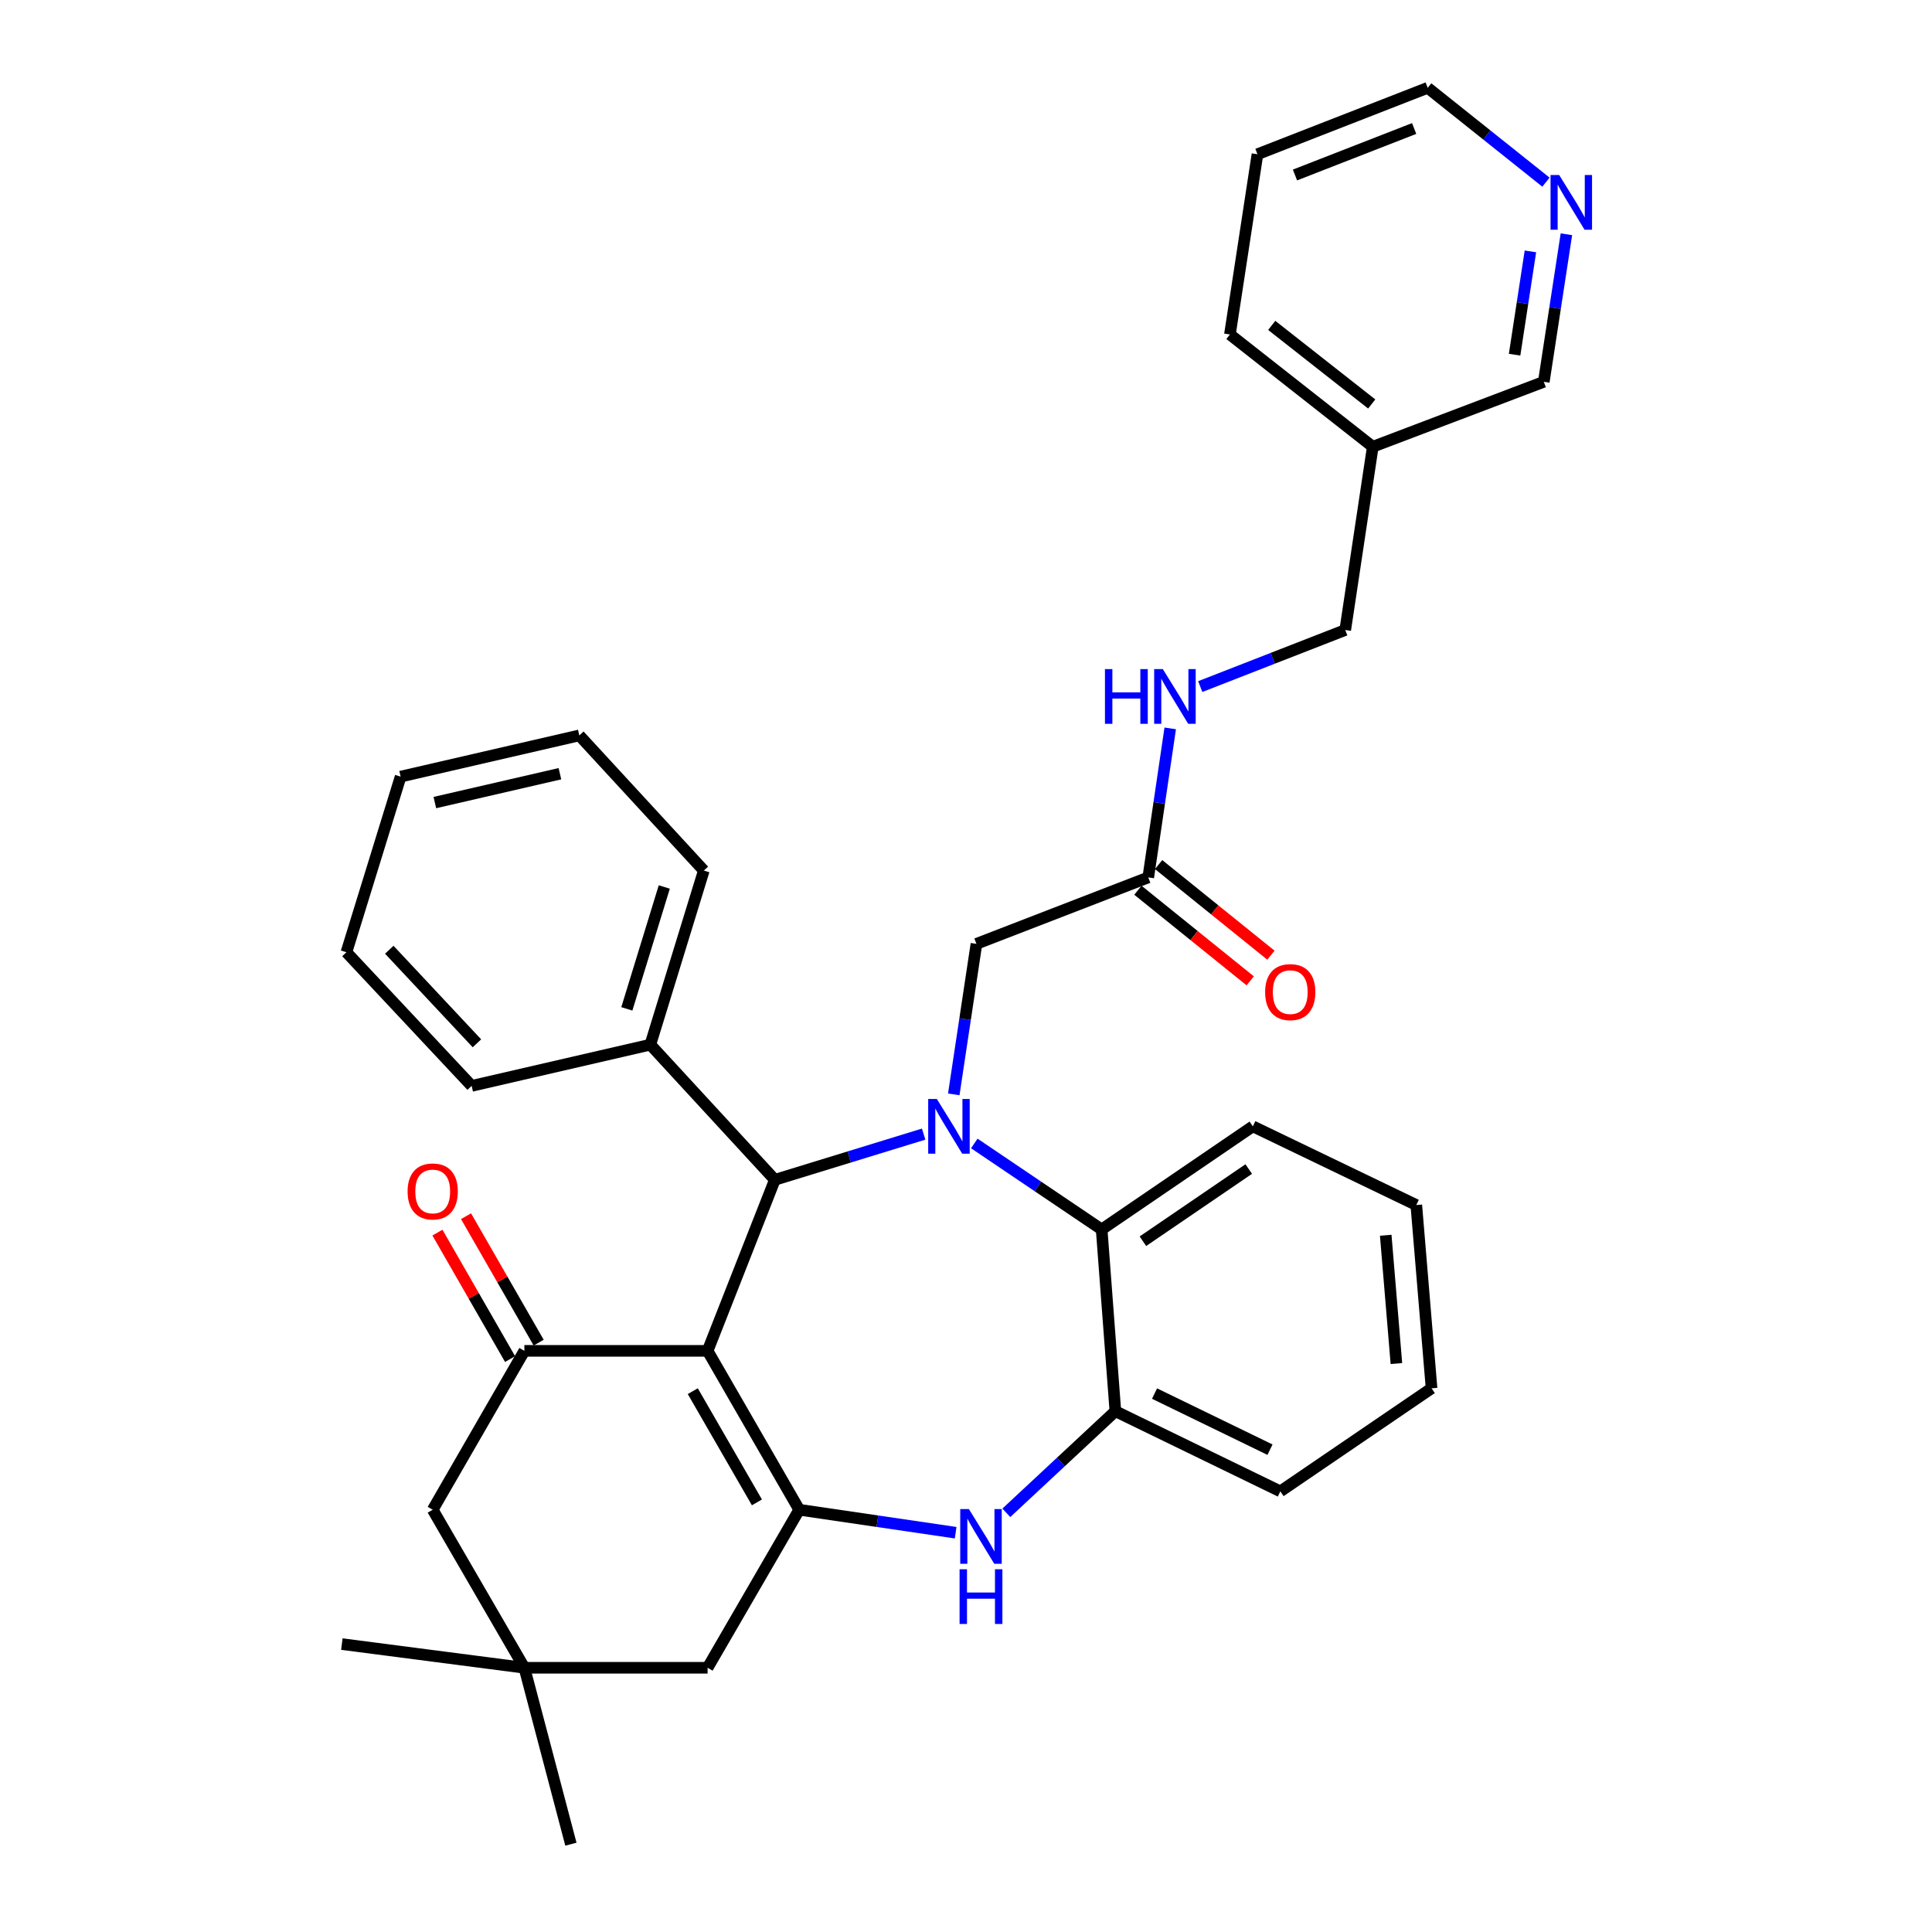 <?xml version='1.0' encoding='iso-8859-1'?>
<svg version='1.1' baseProfile='full'
              xmlns='http://www.w3.org/2000/svg'
                      xmlns:rdkit='http://www.rdkit.org/xml'
                      xmlns:xlink='http://www.w3.org/1999/xlink'
                  xml:space='preserve'
width='1000px' height='1000px' viewBox='0 0 1000 1000'>
<!-- END OF HEADER -->
<rect style='opacity:1.0;fill:#FFFFFF;stroke:none' width='1000' height='1000' x='0' y='0'> </rect>
<path class='bond-1' d='M 366.252,699.202 L 413.679,781.437' style='fill:none;fill-rule:evenodd;stroke:#000000;stroke-width:6px;stroke-linecap:butt;stroke-linejoin:miter;stroke-opacity:1' />
<path class='bond-1' d='M 358.581,720.064 L 391.781,777.629' style='fill:none;fill-rule:evenodd;stroke:#000000;stroke-width:6px;stroke-linecap:butt;stroke-linejoin:miter;stroke-opacity:1' />
<path class='bond-2' d='M 366.252,699.202 L 401.059,610.671' style='fill:none;fill-rule:evenodd;stroke:#000000;stroke-width:6px;stroke-linecap:butt;stroke-linejoin:miter;stroke-opacity:1' />
<path class='bond-3' d='M 366.252,699.202 L 271.415,699.202' style='fill:none;fill-rule:evenodd;stroke:#000000;stroke-width:6px;stroke-linecap:butt;stroke-linejoin:miter;stroke-opacity:1' />
<path class='bond-0' d='M 478.077,587.016 L 439.568,598.844' style='fill:none;fill-rule:evenodd;stroke:#0000FF;stroke-width:6px;stroke-linecap:butt;stroke-linejoin:miter;stroke-opacity:1' />
<path class='bond-0' d='M 439.568,598.844 L 401.059,610.671' style='fill:none;fill-rule:evenodd;stroke:#000000;stroke-width:6px;stroke-linecap:butt;stroke-linejoin:miter;stroke-opacity:1' />
<path class='bond-5' d='M 504.298,591.856 L 537.256,614.111' style='fill:none;fill-rule:evenodd;stroke:#0000FF;stroke-width:6px;stroke-linecap:butt;stroke-linejoin:miter;stroke-opacity:1' />
<path class='bond-5' d='M 537.256,614.111 L 570.214,636.366' style='fill:none;fill-rule:evenodd;stroke:#000000;stroke-width:6px;stroke-linecap:butt;stroke-linejoin:miter;stroke-opacity:1' />
<path class='bond-7' d='M 493.667,566.446 L 499.536,527.491' style='fill:none;fill-rule:evenodd;stroke:#0000FF;stroke-width:6px;stroke-linecap:butt;stroke-linejoin:miter;stroke-opacity:1' />
<path class='bond-7' d='M 499.536,527.491 L 505.406,488.537' style='fill:none;fill-rule:evenodd;stroke:#000000;stroke-width:6px;stroke-linecap:butt;stroke-linejoin:miter;stroke-opacity:1' />
<path class='bond-4' d='M 413.679,781.437 L 454.16,787.382' style='fill:none;fill-rule:evenodd;stroke:#000000;stroke-width:6px;stroke-linecap:butt;stroke-linejoin:miter;stroke-opacity:1' />
<path class='bond-4' d='M 454.16,787.382 L 494.64,793.326' style='fill:none;fill-rule:evenodd;stroke:#0000FF;stroke-width:6px;stroke-linecap:butt;stroke-linejoin:miter;stroke-opacity:1' />
<path class='bond-8' d='M 413.679,781.437 L 366.252,863.236' style='fill:none;fill-rule:evenodd;stroke:#000000;stroke-width:6px;stroke-linecap:butt;stroke-linejoin:miter;stroke-opacity:1' />
<path class='bond-13' d='M 401.059,610.671 L 336.612,540.715' style='fill:none;fill-rule:evenodd;stroke:#000000;stroke-width:6px;stroke-linecap:butt;stroke-linejoin:miter;stroke-opacity:1' />
<path class='bond-11' d='M 271.415,699.202 L 223.969,781.437' style='fill:none;fill-rule:evenodd;stroke:#000000;stroke-width:6px;stroke-linecap:butt;stroke-linejoin:miter;stroke-opacity:1' />
<path class='bond-12' d='M 278.815,694.951 L 260.015,662.224' style='fill:none;fill-rule:evenodd;stroke:#000000;stroke-width:6px;stroke-linecap:butt;stroke-linejoin:miter;stroke-opacity:1' />
<path class='bond-12' d='M 260.015,662.224 L 241.215,629.497' style='fill:none;fill-rule:evenodd;stroke:#FF0000;stroke-width:6px;stroke-linecap:butt;stroke-linejoin:miter;stroke-opacity:1' />
<path class='bond-12' d='M 264.016,703.453 L 245.216,670.726' style='fill:none;fill-rule:evenodd;stroke:#000000;stroke-width:6px;stroke-linecap:butt;stroke-linejoin:miter;stroke-opacity:1' />
<path class='bond-12' d='M 245.216,670.726 L 226.416,637.999' style='fill:none;fill-rule:evenodd;stroke:#FF0000;stroke-width:6px;stroke-linecap:butt;stroke-linejoin:miter;stroke-opacity:1' />
<path class='bond-6' d='M 520.874,783.029 L 549.095,756.732' style='fill:none;fill-rule:evenodd;stroke:#0000FF;stroke-width:6px;stroke-linecap:butt;stroke-linejoin:miter;stroke-opacity:1' />
<path class='bond-6' d='M 549.095,756.732 L 577.315,730.435' style='fill:none;fill-rule:evenodd;stroke:#000000;stroke-width:6px;stroke-linecap:butt;stroke-linejoin:miter;stroke-opacity:1' />
<path class='bond-20' d='M 570.214,636.366 L 648.466,582.994' style='fill:none;fill-rule:evenodd;stroke:#000000;stroke-width:6px;stroke-linecap:butt;stroke-linejoin:miter;stroke-opacity:1' />
<path class='bond-20' d='M 591.568,642.46 L 646.345,605.099' style='fill:none;fill-rule:evenodd;stroke:#000000;stroke-width:6px;stroke-linecap:butt;stroke-linejoin:miter;stroke-opacity:1' />
<path class='bond-35' d='M 570.214,636.366 L 577.315,730.435' style='fill:none;fill-rule:evenodd;stroke:#000000;stroke-width:6px;stroke-linecap:butt;stroke-linejoin:miter;stroke-opacity:1' />
<path class='bond-21' d='M 577.315,730.435 L 662.699,771.927' style='fill:none;fill-rule:evenodd;stroke:#000000;stroke-width:6px;stroke-linecap:butt;stroke-linejoin:miter;stroke-opacity:1' />
<path class='bond-21' d='M 597.583,721.308 L 657.351,750.353' style='fill:none;fill-rule:evenodd;stroke:#000000;stroke-width:6px;stroke-linecap:butt;stroke-linejoin:miter;stroke-opacity:1' />
<path class='bond-10' d='M 505.406,488.537 L 594.335,454.146' style='fill:none;fill-rule:evenodd;stroke:#000000;stroke-width:6px;stroke-linecap:butt;stroke-linejoin:miter;stroke-opacity:1' />
<path class='bond-34' d='M 366.252,863.236 L 271.415,863.236' style='fill:none;fill-rule:evenodd;stroke:#000000;stroke-width:6px;stroke-linecap:butt;stroke-linejoin:miter;stroke-opacity:1' />
<path class='bond-9' d='M 271.415,863.236 L 223.969,781.437' style='fill:none;fill-rule:evenodd;stroke:#000000;stroke-width:6px;stroke-linecap:butt;stroke-linejoin:miter;stroke-opacity:1' />
<path class='bond-22' d='M 271.415,863.236 L 295.499,954.545' style='fill:none;fill-rule:evenodd;stroke:#000000;stroke-width:6px;stroke-linecap:butt;stroke-linejoin:miter;stroke-opacity:1' />
<path class='bond-23' d='M 271.415,863.236 L 176.939,850.976' style='fill:none;fill-rule:evenodd;stroke:#000000;stroke-width:6px;stroke-linecap:butt;stroke-linejoin:miter;stroke-opacity:1' />
<path class='bond-14' d='M 594.335,454.146 L 600.02,415.579' style='fill:none;fill-rule:evenodd;stroke:#000000;stroke-width:6px;stroke-linecap:butt;stroke-linejoin:miter;stroke-opacity:1' />
<path class='bond-14' d='M 600.02,415.579 L 605.705,377.012' style='fill:none;fill-rule:evenodd;stroke:#0000FF;stroke-width:6px;stroke-linecap:butt;stroke-linejoin:miter;stroke-opacity:1' />
<path class='bond-16' d='M 588.977,460.788 L 618.043,484.237' style='fill:none;fill-rule:evenodd;stroke:#000000;stroke-width:6px;stroke-linecap:butt;stroke-linejoin:miter;stroke-opacity:1' />
<path class='bond-16' d='M 618.043,484.237 L 647.109,507.685' style='fill:none;fill-rule:evenodd;stroke:#FF0000;stroke-width:6px;stroke-linecap:butt;stroke-linejoin:miter;stroke-opacity:1' />
<path class='bond-16' d='M 599.693,447.505 L 628.759,470.953' style='fill:none;fill-rule:evenodd;stroke:#000000;stroke-width:6px;stroke-linecap:butt;stroke-linejoin:miter;stroke-opacity:1' />
<path class='bond-16' d='M 628.759,470.953 L 657.826,494.402' style='fill:none;fill-rule:evenodd;stroke:#FF0000;stroke-width:6px;stroke-linecap:butt;stroke-linejoin:miter;stroke-opacity:1' />
<path class='bond-25' d='M 336.612,540.715 L 364.299,450.6' style='fill:none;fill-rule:evenodd;stroke:#000000;stroke-width:6px;stroke-linecap:butt;stroke-linejoin:miter;stroke-opacity:1' />
<path class='bond-25' d='M 324.45,522.185 L 343.831,459.105' style='fill:none;fill-rule:evenodd;stroke:#000000;stroke-width:6px;stroke-linecap:butt;stroke-linejoin:miter;stroke-opacity:1' />
<path class='bond-26' d='M 336.612,540.715 L 244.127,562.058' style='fill:none;fill-rule:evenodd;stroke:#000000;stroke-width:6px;stroke-linecap:butt;stroke-linejoin:miter;stroke-opacity:1' />
<path class='bond-18' d='M 621.246,355.373 L 658.769,340.734' style='fill:none;fill-rule:evenodd;stroke:#0000FF;stroke-width:6px;stroke-linecap:butt;stroke-linejoin:miter;stroke-opacity:1' />
<path class='bond-18' d='M 658.769,340.734 L 696.292,326.095' style='fill:none;fill-rule:evenodd;stroke:#000000;stroke-width:6px;stroke-linecap:butt;stroke-linejoin:miter;stroke-opacity:1' />
<path class='bond-15' d='M 810.768,121.253 L 804.916,159.44' style='fill:none;fill-rule:evenodd;stroke:#0000FF;stroke-width:6px;stroke-linecap:butt;stroke-linejoin:miter;stroke-opacity:1' />
<path class='bond-15' d='M 804.916,159.44 L 799.065,197.627' style='fill:none;fill-rule:evenodd;stroke:#000000;stroke-width:6px;stroke-linecap:butt;stroke-linejoin:miter;stroke-opacity:1' />
<path class='bond-15' d='M 792.142,130.124 L 788.046,156.855' style='fill:none;fill-rule:evenodd;stroke:#0000FF;stroke-width:6px;stroke-linecap:butt;stroke-linejoin:miter;stroke-opacity:1' />
<path class='bond-15' d='M 788.046,156.855 L 783.95,183.586' style='fill:none;fill-rule:evenodd;stroke:#000000;stroke-width:6px;stroke-linecap:butt;stroke-linejoin:miter;stroke-opacity:1' />
<path class='bond-38' d='M 800.18,94.28 L 769.58,69.867' style='fill:none;fill-rule:evenodd;stroke:#0000FF;stroke-width:6px;stroke-linecap:butt;stroke-linejoin:miter;stroke-opacity:1' />
<path class='bond-38' d='M 769.58,69.867 L 738.979,45.455' style='fill:none;fill-rule:evenodd;stroke:#000000;stroke-width:6px;stroke-linecap:butt;stroke-linejoin:miter;stroke-opacity:1' />
<path class='bond-17' d='M 710.543,231.24 L 696.292,326.095' style='fill:none;fill-rule:evenodd;stroke:#000000;stroke-width:6px;stroke-linecap:butt;stroke-linejoin:miter;stroke-opacity:1' />
<path class='bond-19' d='M 710.543,231.24 L 799.065,197.627' style='fill:none;fill-rule:evenodd;stroke:#000000;stroke-width:6px;stroke-linecap:butt;stroke-linejoin:miter;stroke-opacity:1' />
<path class='bond-27' d='M 710.543,231.24 L 636.605,173.126' style='fill:none;fill-rule:evenodd;stroke:#000000;stroke-width:6px;stroke-linecap:butt;stroke-linejoin:miter;stroke-opacity:1' />
<path class='bond-27' d='M 709.999,209.104 L 658.242,168.425' style='fill:none;fill-rule:evenodd;stroke:#000000;stroke-width:6px;stroke-linecap:butt;stroke-linejoin:miter;stroke-opacity:1' />
<path class='bond-29' d='M 648.466,582.994 L 733.072,623.718' style='fill:none;fill-rule:evenodd;stroke:#000000;stroke-width:6px;stroke-linecap:butt;stroke-linejoin:miter;stroke-opacity:1' />
<path class='bond-30' d='M 662.699,771.927 L 740.97,718.583' style='fill:none;fill-rule:evenodd;stroke:#000000;stroke-width:6px;stroke-linecap:butt;stroke-linejoin:miter;stroke-opacity:1' />
<path class='bond-24' d='M 738.979,45.455 L 650.856,79.835' style='fill:none;fill-rule:evenodd;stroke:#000000;stroke-width:6px;stroke-linecap:butt;stroke-linejoin:miter;stroke-opacity:1' />
<path class='bond-24' d='M 731.964,66.512 L 670.278,90.578' style='fill:none;fill-rule:evenodd;stroke:#000000;stroke-width:6px;stroke-linecap:butt;stroke-linejoin:miter;stroke-opacity:1' />
<path class='bond-32' d='M 364.299,450.6 L 299.851,380.644' style='fill:none;fill-rule:evenodd;stroke:#000000;stroke-width:6px;stroke-linecap:butt;stroke-linejoin:miter;stroke-opacity:1' />
<path class='bond-31' d='M 244.127,562.058 L 179.31,492.879' style='fill:none;fill-rule:evenodd;stroke:#000000;stroke-width:6px;stroke-linecap:butt;stroke-linejoin:miter;stroke-opacity:1' />
<path class='bond-31' d='M 246.859,540.012 L 201.487,491.587' style='fill:none;fill-rule:evenodd;stroke:#000000;stroke-width:6px;stroke-linecap:butt;stroke-linejoin:miter;stroke-opacity:1' />
<path class='bond-28' d='M 636.605,173.126 L 650.856,79.835' style='fill:none;fill-rule:evenodd;stroke:#000000;stroke-width:6px;stroke-linecap:butt;stroke-linejoin:miter;stroke-opacity:1' />
<path class='bond-37' d='M 733.072,623.718 L 740.97,718.583' style='fill:none;fill-rule:evenodd;stroke:#000000;stroke-width:6px;stroke-linecap:butt;stroke-linejoin:miter;stroke-opacity:1' />
<path class='bond-37' d='M 717.249,639.364 L 722.777,705.769' style='fill:none;fill-rule:evenodd;stroke:#000000;stroke-width:6px;stroke-linecap:butt;stroke-linejoin:miter;stroke-opacity:1' />
<path class='bond-33' d='M 179.31,492.879 L 207.366,401.978' style='fill:none;fill-rule:evenodd;stroke:#000000;stroke-width:6px;stroke-linecap:butt;stroke-linejoin:miter;stroke-opacity:1' />
<path class='bond-36' d='M 299.851,380.644 L 207.366,401.978' style='fill:none;fill-rule:evenodd;stroke:#000000;stroke-width:6px;stroke-linecap:butt;stroke-linejoin:miter;stroke-opacity:1' />
<path class='bond-36' d='M 289.815,400.474 L 225.075,415.408' style='fill:none;fill-rule:evenodd;stroke:#000000;stroke-width:6px;stroke-linecap:butt;stroke-linejoin:miter;stroke-opacity:1' />
<path  class='atom-1' d='M 484.914 568.834
L 494.194 583.834
Q 495.114 585.314, 496.594 587.994
Q 498.074 590.674, 498.154 590.834
L 498.154 568.834
L 501.914 568.834
L 501.914 597.154
L 498.034 597.154
L 488.074 580.754
Q 486.914 578.834, 485.674 576.634
Q 484.474 574.434, 484.114 573.754
L 484.114 597.154
L 480.434 597.154
L 480.434 568.834
L 484.914 568.834
' fill='#0000FF'/>
<path  class='atom-5' d='M 501.497 781.092
L 510.777 796.092
Q 511.697 797.572, 513.177 800.252
Q 514.657 802.932, 514.737 803.092
L 514.737 781.092
L 518.497 781.092
L 518.497 809.412
L 514.617 809.412
L 504.657 793.012
Q 503.497 791.092, 502.257 788.892
Q 501.057 786.692, 500.697 786.012
L 500.697 809.412
L 497.017 809.412
L 497.017 781.092
L 501.497 781.092
' fill='#0000FF'/>
<path  class='atom-5' d='M 496.677 812.244
L 500.517 812.244
L 500.517 824.284
L 514.997 824.284
L 514.997 812.244
L 518.837 812.244
L 518.837 840.564
L 514.997 840.564
L 514.997 827.484
L 500.517 827.484
L 500.517 840.564
L 496.677 840.564
L 496.677 812.244
' fill='#0000FF'/>
<path  class='atom-13' d='M 210.969 616.687
Q 210.969 609.887, 214.329 606.087
Q 217.689 602.287, 223.969 602.287
Q 230.249 602.287, 233.609 606.087
Q 236.969 609.887, 236.969 616.687
Q 236.969 623.567, 233.569 627.487
Q 230.169 631.367, 223.969 631.367
Q 217.729 631.367, 214.329 627.487
Q 210.969 623.607, 210.969 616.687
M 223.969 628.167
Q 228.289 628.167, 230.609 625.287
Q 232.969 622.367, 232.969 616.687
Q 232.969 611.127, 230.609 608.327
Q 228.289 605.487, 223.969 605.487
Q 219.649 605.487, 217.289 608.287
Q 214.969 611.087, 214.969 616.687
Q 214.969 622.407, 217.289 625.287
Q 219.649 628.167, 223.969 628.167
' fill='#FF0000'/>
<path  class='atom-15' d='M 571.921 346.326
L 575.761 346.326
L 575.761 358.366
L 590.241 358.366
L 590.241 346.326
L 594.081 346.326
L 594.081 374.646
L 590.241 374.646
L 590.241 361.566
L 575.761 361.566
L 575.761 374.646
L 571.921 374.646
L 571.921 346.326
' fill='#0000FF'/>
<path  class='atom-15' d='M 601.881 346.326
L 611.161 361.326
Q 612.081 362.806, 613.561 365.486
Q 615.041 368.166, 615.121 368.326
L 615.121 346.326
L 618.881 346.326
L 618.881 374.646
L 615.001 374.646
L 605.041 358.246
Q 603.881 356.326, 602.641 354.126
Q 601.441 351.926, 601.081 351.246
L 601.081 374.646
L 597.401 374.646
L 597.401 346.326
L 601.881 346.326
' fill='#0000FF'/>
<path  class='atom-16' d='M 807.037 90.584
L 816.317 105.584
Q 817.237 107.064, 818.717 109.744
Q 820.197 112.424, 820.277 112.584
L 820.277 90.584
L 824.037 90.584
L 824.037 118.904
L 820.157 118.904
L 810.197 102.504
Q 809.037 100.584, 807.797 98.384
Q 806.597 96.184, 806.237 95.504
L 806.237 118.904
L 802.557 118.904
L 802.557 90.584
L 807.037 90.584
' fill='#0000FF'/>
<path  class='atom-17' d='M 654.828 513.516
Q 654.828 506.716, 658.188 502.916
Q 661.548 499.116, 667.828 499.116
Q 674.108 499.116, 677.468 502.916
Q 680.828 506.716, 680.828 513.516
Q 680.828 520.396, 677.428 524.316
Q 674.028 528.196, 667.828 528.196
Q 661.588 528.196, 658.188 524.316
Q 654.828 520.436, 654.828 513.516
M 667.828 524.996
Q 672.148 524.996, 674.468 522.116
Q 676.828 519.196, 676.828 513.516
Q 676.828 507.956, 674.468 505.156
Q 672.148 502.316, 667.828 502.316
Q 663.508 502.316, 661.148 505.116
Q 658.828 507.916, 658.828 513.516
Q 658.828 519.236, 661.148 522.116
Q 663.508 524.996, 667.828 524.996
' fill='#FF0000'/>
</svg>
